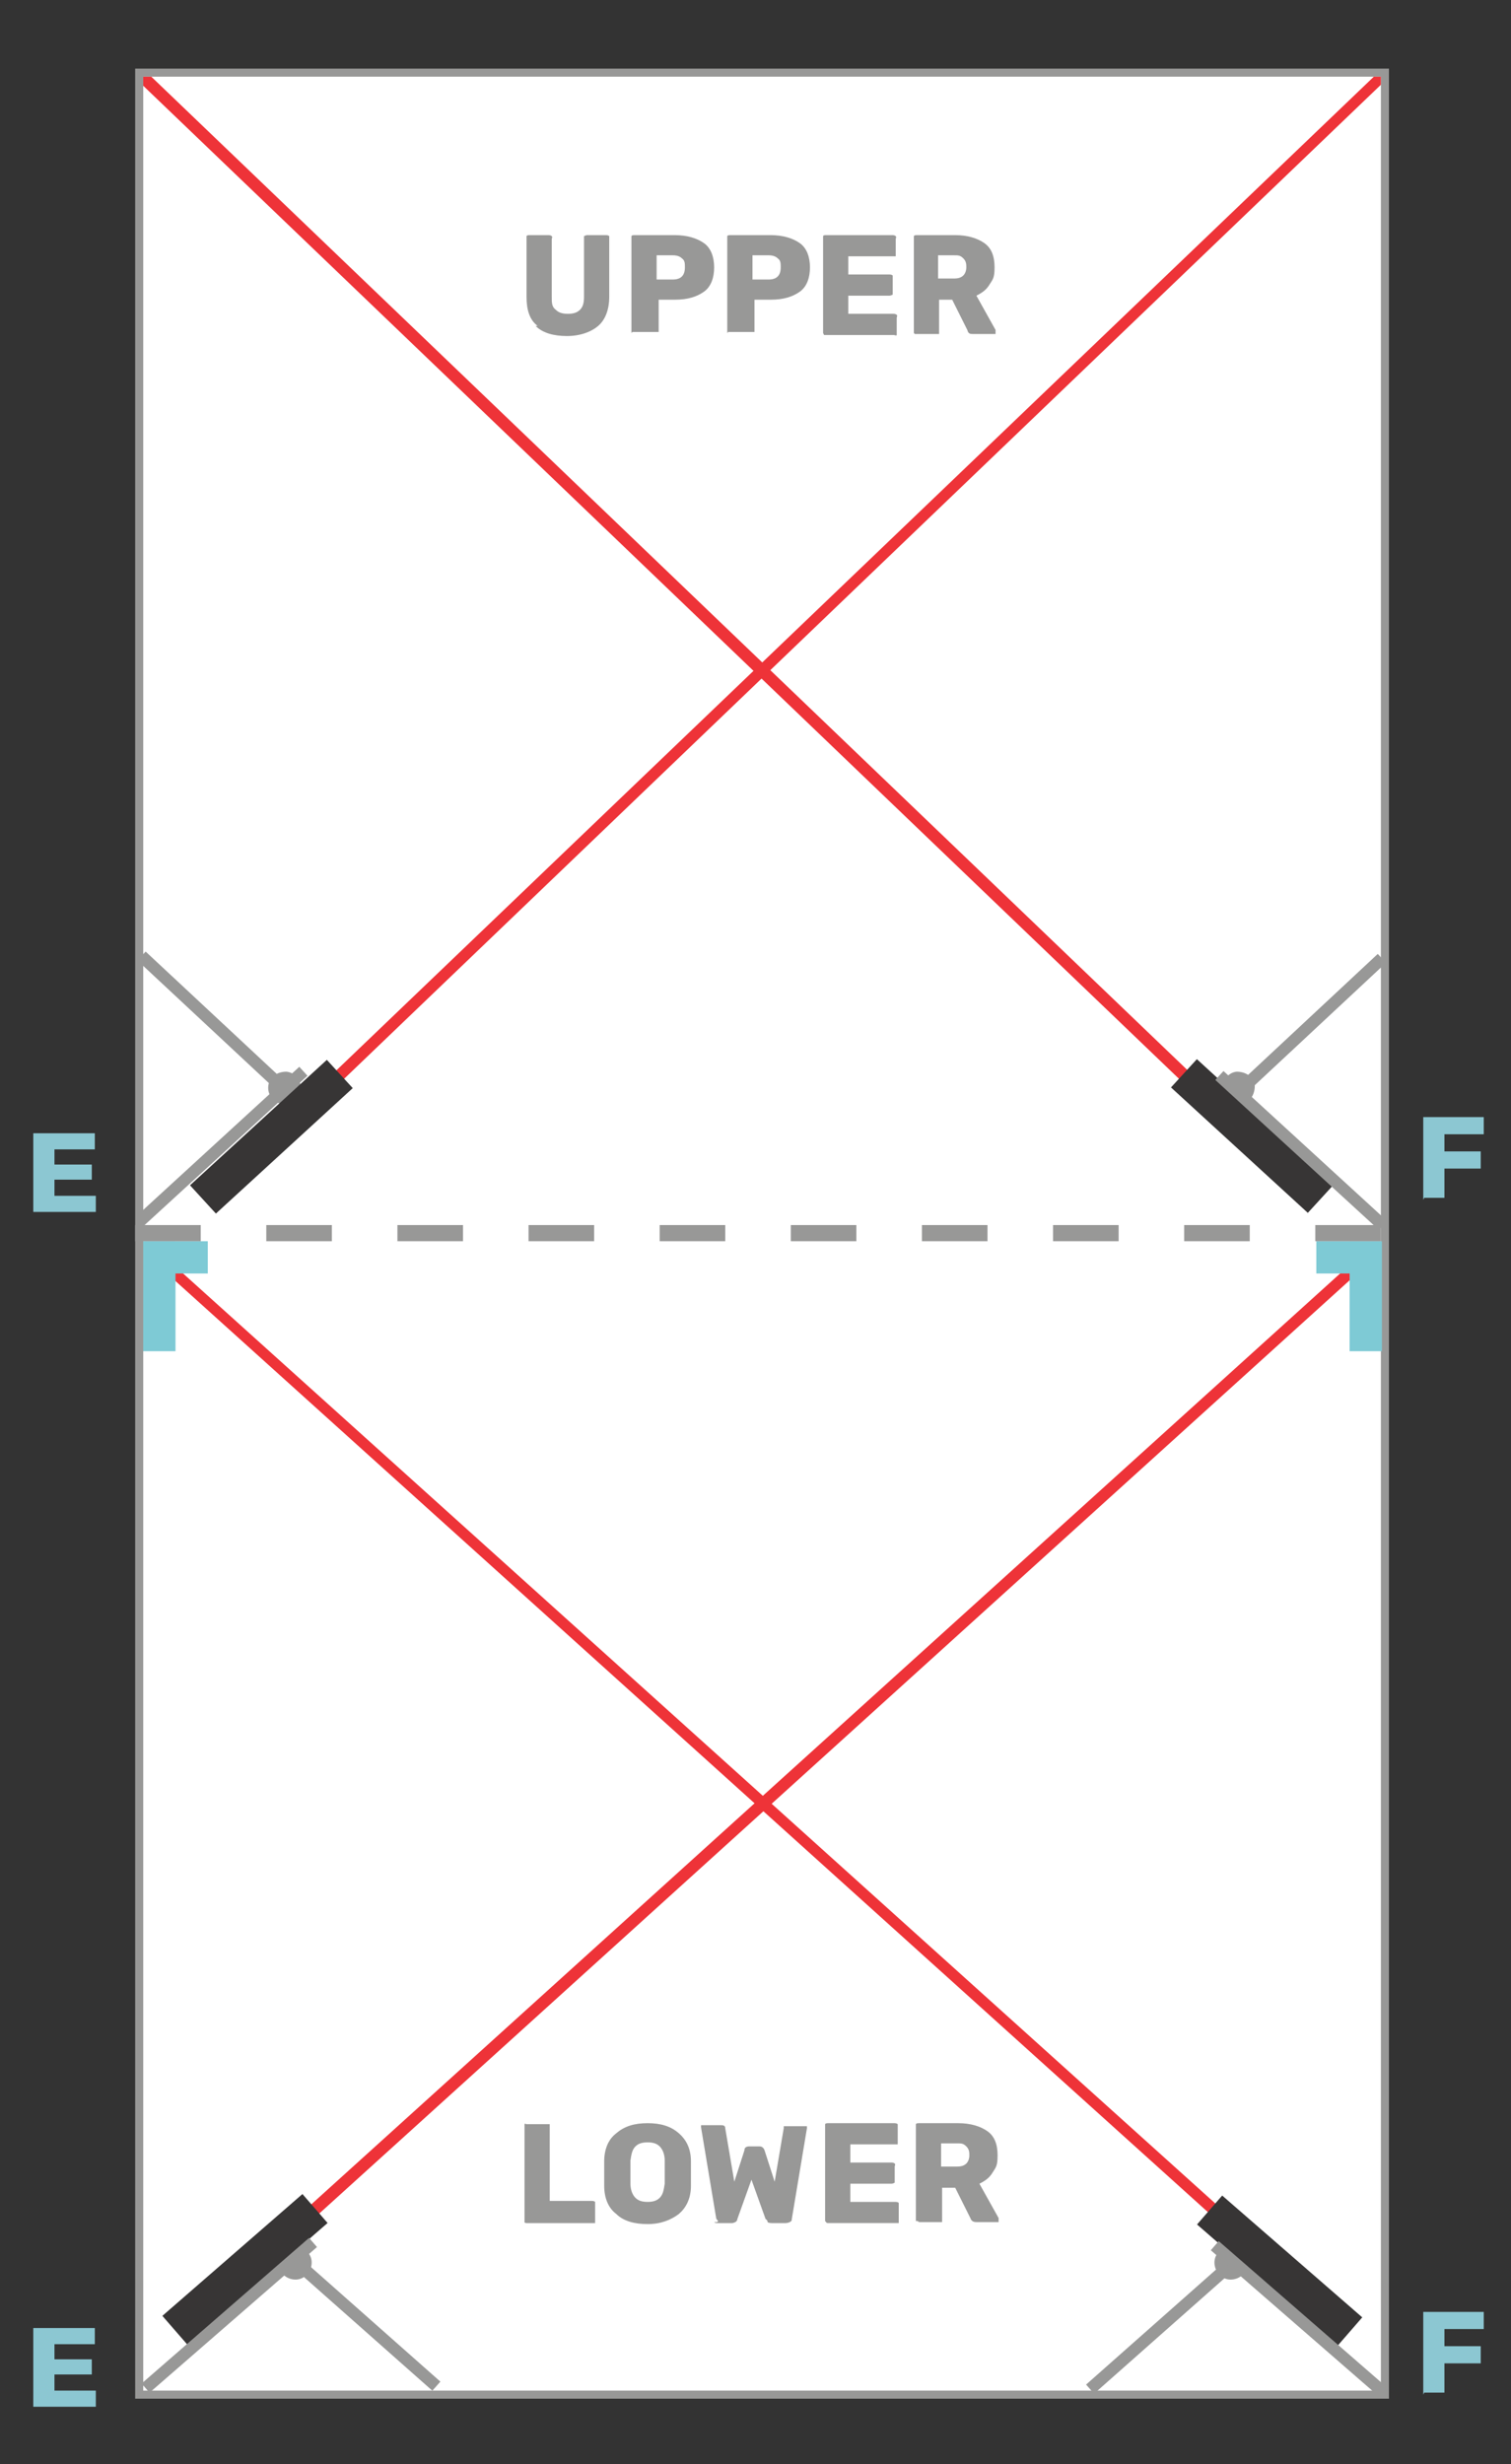 <?xml version="1.0" encoding="UTF-8"?>
<svg xmlns="http://www.w3.org/2000/svg" version="1.1" viewBox="0 0 149.8 244.2">
  <rect x="0" y="0" width="149.8" height="244.2" fill="#333333" stroke="none"/>
  <defs>
    <style>
      .cls-1 {
        fill: #ee3338;
      }

      .cls-2 {
        isolation: isolate;
      }

      .cls-3 {
        stroke-dasharray: 6.5 6.5;
        stroke-width: 1.6px;
      }

      .cls-3, .cls-4 {
        fill: none;
        stroke: #989897;
      }

      .cls-5 {
        fill: #989897;
      }

      .cls-6 {
        fill: #8cc7d2;
      }

      .cls-7 {
        fill: #fff;
      }

      .cls-4 {
        stroke-width: .8px;
      }

      .cls-8 {
        fill: #373535;
      }

      .cls-9 {
        fill: #7ecad5;
      }
    </style>
  </defs>
  <!-- Generator: Adobe Illustrator 28.6.0, SVG Export Plug-In . SVG Version: 1.2.0 Build 709)  -->
  <g>
    <g id="Layer_3">
      <g id="Layer_1">
        <rect class="cls-7" x="13.8" y="7.2" width="123.5" height="230.1"/>
        <rect class="cls-4" x="13.8" y="7.2" width="123.5" height="230.1"/>
        <polygon class="cls-1" points="30.8 218.5 31.6 219.4 136.2 124.7 135.4 123.9 30.8 218.5"/>
        <polygon class="cls-1" points="118.2 106.5 117.4 107.4 14.2 8.5 14.2 7.6 15 7.6 118.2 106.5"/>
        <polygon class="cls-1" points="32.9 106.5 33.6 107.4 136.9 8.4 136.9 7.6 136.2 7.6 32.9 106.5"/>
        <polygon class="cls-1" points="121.2 219 120.4 219.8 16.9 126.5 17.6 125.7 121.2 219"/>
        <g class="cls-2">
          <g class="cls-2">
            <path class="cls-5" d="M53.3,32.3c-.8-.6-1.1-1.6-1.1-2.9v-6s0-.1.3-.1h1.9c0,0,.2,0,.3.1s0,.2,0,.3v5.7c0,.6,0,1,.4,1.3.3.3.7.4,1.2.4s.9-.1,1.2-.4.4-.7.4-1.3v-5.7c0-.1,0-.2,0-.3,0,0,.2-.1.3-.1h1.9c0,0,.2,0,.3.1,0,0,0,.2,0,.3v5.7c0,1.3-.4,2.3-1.1,2.9-.7.6-1.8,1-3.1,1s-2.4-.3-3.1-1h-.1Z"/>
            <path class="cls-5" d="M62.6,33v-.2c0,0,0-9.1,0-9.1v-.3s0-.1.3-.1h4c1.2,0,2.2.3,2.9.8s1,1.4,1,2.4-.3,1.9-1,2.4-1.6.8-2.9.8h-1.6v3.2s0,0-.3,0h-2s-.2,0-.2,0h-.1ZM66.7,27.7c.4,0,.7-.1.9-.3.2-.2.3-.5.3-.9s0-.7-.3-.9c-.2-.2-.5-.3-.9-.3h-1.6v2.4s1.6,0,1.6,0Z"/>
            <path class="cls-5" d="M72.1,33v-.2c0,0,0-9.1,0-9.1v-.3s0-.1.3-.1h4c1.2,0,2.2.3,2.9.8s1,1.4,1,2.4-.3,1.9-1,2.4-1.6.8-2.9.8h-1.6v3.2s0,0-.3,0h-2s-.2,0-.2,0h-.1ZM76.2,27.7c.4,0,.7-.1.9-.3.2-.2.3-.5.3-.9s0-.7-.3-.9c-.2-.2-.5-.3-.9-.3h-1.6v2.4s1.6,0,1.6,0Z"/>
            <path class="cls-5" d="M81.6,33v-.2c0,0,0-9.1,0-9.1v-.3s0-.1.3-.1h6.6c0,0,.2,0,.3.1s0,.2,0,.3v1.4c0,.1,0,.2,0,.3h-4.7v1.8h4.1c0,0,.2,0,.3.1,0,0,0,.2,0,.3v1.3c0,.1,0,.2,0,.3,0,0-.2.1-.3.1h-4.1v1.8h4.5c0,0,.2,0,.3.1s0,.2,0,.3v1.4c0,0,0,.2,0,.3s-.2,0-.3,0h-6.7s-.2,0-.2,0h0Z"/>
            <path class="cls-5" d="M90.6,33v-.2c0,0,0-9.1,0-9.1v-.3s0-.1.3-.1h3.8c1.2,0,2.2.3,2.9.8s1,1.3,1,2.4-.2,1.2-.5,1.7-.7.8-1.3,1.1l1.9,3.4v.4h-2.2c-.3,0-.5,0-.6-.4l-1.5-3h-1.3v3.1c0,0,0,.2,0,.3h-2.2s-.2,0-.2,0h0ZM94.6,27.6c.4,0,.7-.1.9-.3.2-.2.3-.5.3-.8s0-.6-.3-.9-.5-.3-.9-.3h-1.6v2.3s1.6,0,1.6,0Z"/>
          </g>
        </g>
        <g class="cls-2">
          <g class="cls-2">
            <path class="cls-5" d="M52,220.1v-.2c0,0,0-9.1,0-9.1,0-.1,0-.2,0-.3s.2,0,.2,0h2.3v7.6h4.2c0,0,.2,0,.3.1,0,0,0,.2,0,.3v1.5c0,.1,0,.2,0,.3h-6.8s-.2,0-.2-.1h0Z"/>
          </g>
          <g class="cls-2">
            <path class="cls-5" d="M61.1,219.4c-.8-.6-1.2-1.6-1.2-2.8v-2.4c0-1.2.4-2.2,1.2-2.8.8-.7,1.8-1,3.1-1s2.3.3,3.1,1,1.2,1.6,1.2,2.8v2.4c0,1.3-.5,2.2-1.2,2.8-.8.6-1.8,1-3.1,1s-2.4-.3-3.1-1ZM65.4,217.8c.3-.3.4-.7.5-1.4v-2.3c0-.6-.2-1.1-.5-1.4-.3-.3-.7-.4-1.2-.4s-.9.1-1.2.4-.4.7-.5,1.4v2.3c0,.6.2,1.1.5,1.4s.7.4,1.2.4.9-.1,1.2-.4Z"/>
          </g>
          <g class="cls-2">
            <path class="cls-5" d="M71.2,220.1s-.2-.2-.2-.3l-1.5-9h0v-.2h2c.3,0,.4.1.4.3l.9,5.3,1-3.1c0-.3.2-.4.5-.4h1c.2,0,.4.1.5.4l1,3.1.9-5.3c0-.1,0-.2,0-.2h2.3v.2h0l-1.5,9c0,.1,0,.2-.2.3,0,0-.2.1-.4.1h-1.4c0,0-.3,0-.4-.1,0,0,0-.2-.2-.3l-1.4-3.9-1.4,3.9s0,.2-.2.3c0,0-.2.1-.3.1h-1.4c-.2,0-.3,0-.4-.1h.3Z"/>
            <path class="cls-5" d="M81.8,220.1v-.2c0,0,0-9.1,0-9.1v-.3s0-.1.3-.1h6.6c0,0,.2,0,.3.1,0,0,0,.2,0,.3v1.4c0,.1,0,.2,0,.3h-4.7v1.8h4.1c0,0,.2,0,.3.1s0,.2,0,.3v1.3c0,.1,0,.2,0,.3,0,0-.2.1-.3.1h-4.1v1.8h4.5c0,0,.2,0,.3.1,0,0,0,.2,0,.3v1.4c0,.1,0,.2,0,.3h-7s-.2,0-.2-.1h0Z"/>
            <path class="cls-5" d="M90.8,220.1v-.2c0,0,0-9.1,0-9.1v-.3s0-.1.3-.1h3.9c1.2,0,2.2.3,2.9.8s1,1.3,1,2.4-.2,1.2-.5,1.7-.7.8-1.3,1.1l1.9,3.4v.4h-2.2c-.3,0-.5-.1-.6-.4l-1.5-3h-1.3v3.1c0,.1,0,.2,0,.3h-2.2s-.2,0-.2-.1h0ZM94.9,214.7c.4,0,.7-.1.9-.3.2-.2.3-.5.3-.8s0-.6-.3-.9-.5-.3-.9-.3h-1.6v2.3h1.6Z"/>
          </g>
        </g>
        <rect class="cls-9" x="14.2" y="123" width="3.2" height="10.9"/>
        <rect class="cls-9" x="14.2" y="123" width="6.4" height="3.2"/>
        <rect class="cls-9" x="133.8" y="123" width="3.2" height="10.9"/>
        <rect class="cls-9" x="130.5" y="123" width="6.4" height="3.2"/>
        <line class="cls-3" x1="13.4" y1="122.2" x2="137.7" y2="122.2"/>
        <rect class="cls-5" x="105.8" y="230.2" width="18.1" height="1.2" transform="translate(-124.1 134) rotate(-41.5)"/>
        <path class="cls-5" d="M122,225.9c.9,0,1.7-.7,1.7-1.6s-.7-1.7-1.6-1.7-1.7.7-1.7,1.6.7,1.7,1.6,1.7"/>
        <rect class="cls-8" x="125" y="215.8" width="3.8" height="18.4" transform="translate(-126.2 173.2) rotate(-49)"/>
        <rect class="cls-5" x="128.2" y="218.8" width="1.2" height="22" transform="translate(-129.2 176.2) rotate(-49)"/>
        <rect class="cls-5" x="35.9" y="221.4" width="1.2" height="18.1" transform="translate(-160.3 105.1) rotate(-48.5)"/>
        <path class="cls-5" d="M29.3,225.9c-.9,0-1.7-.7-1.7-1.6s.7-1.7,1.6-1.7,1.7.7,1.7,1.6-.7,1.7-1.6,1.7"/>
        <rect class="cls-8" x="15.1" y="223" width="18.4" height="3.8" transform="translate(-141.6 71.1) rotate(-41)"/>
        <rect class="cls-5" x="11.7" y="228.8" width="22" height="1.2" transform="translate(-144.9 71.2) rotate(-41)"/>
        <rect class="cls-5" x="121.3" y="100.5" width="18.1" height="1.2" transform="translate(-33.9 116.1) rotate(-43)"/>
        <path class="cls-5" d="M124.4,107.6c0,.9-.5,1.7-1.4,1.8-.9,0-1.7-.5-1.8-1.4,0-.9.5-1.7,1.4-1.8.9,0,1.7.5,1.8,1.4"/>
        <rect class="cls-8" x="122.2" y="103.4" width="3.8" height="18.4" transform="translate(-42.7 128) rotate(-47.5)"/>
        <rect class="cls-5" x="128.4" y="103" width="1.2" height="22" transform="translate(-42.2 132.1) rotate(-47.5)"/>
        <rect class="cls-5" x="20.1" y="91.9" width="1.2" height="18.1" transform="translate(-67.3 47.2) rotate(-47)"/>
        <path class="cls-5" d="M26.6,107.6c-.1.9.5,1.7,1.4,1.8.9,0,1.7-.5,1.8-1.4.1-.9-.5-1.7-1.4-1.8-.9,0-1.7.5-1.8,1.4"/>
        <rect class="cls-8" x="17.7" y="110.7" width="18.4" height="3.8" transform="translate(-69 47.8) rotate(-42.5)"/>
        <rect class="cls-5" x="11" y="113" width="22" height="1.2" transform="translate(-71 44.7) rotate(-42.5)"/>
      </g>
      <g>
        <path class="cls-6" d="M3.3,120.5c0,0,0-.1,0-.2v-7.8c0,0,0-.2,0-.2s.1,0,.2,0h5.7c0,0,.2,0,.2,0s0,.1,0,.2v1.2c0,0,0,.2,0,.2,0,0-.1,0-.2,0h-3.8v1.5h3.5c0,0,.2,0,.2,0,0,0,0,.1,0,.2v1.1c0,0,0,.2,0,.2,0,0-.1,0-.2,0h-3.5v1.6h3.9c0,0,.2,0,.2,0s0,.1,0,.2v1.2c0,0,0,.2,0,.2,0,0-.1,0-.2,0H3.5c0,0-.2,0-.2,0Z"/>
        <path class="cls-6" d="M3.3,238.9c0,0,0-.1,0-.2v-7.8c0,0,0-.2,0-.2,0,0,.1,0,.2,0h5.7c0,0,.2,0,.2,0,0,0,0,.1,0,.2v1.2c0,0,0,.2,0,.2,0,0-.1,0-.2,0h-3.8v1.5h3.5c0,0,.2,0,.2,0,0,0,0,.1,0,.2v1.1c0,0,0,.2,0,.2,0,0-.1,0-.2,0h-3.5v1.6h3.9c0,0,.2,0,.2,0s0,.1,0,.2v1.2c0,0,0,.2,0,.2s-.1,0-.2,0H3.5c0,0-.2,0-.2,0Z"/>
      </g>
      <g>
        <path class="cls-6" d="M141.1,118.9c0,0,0-.1,0-.2v-7.8c0,0,0-.2,0-.2,0,0,.1,0,.2,0h5.6c0,0,.2,0,.2,0,0,0,0,.1,0,.2v1.3c0,0,0,.2,0,.2,0,0-.1,0-.2,0h-3.7v1.7h3.4c0,0,.2,0,.2,0,0,0,0,.1,0,.2v1.3c0,0,0,.2,0,.2s-.1,0-.2,0h-3.4v2.7c0,0,0,.1,0,.2,0,0-.1,0-.2,0h-1.6c0,0-.2,0-.2,0Z"/>
        <path class="cls-6" d="M141.1,237.3c0,0,0-.1,0-.2v-7.8c0,0,0-.2,0-.2,0,0,.1,0,.2,0h5.6c0,0,.2,0,.2,0s0,.1,0,.2v1.3c0,0,0,.2,0,.2,0,0-.1,0-.2,0h-3.7v1.7h3.4c0,0,.2,0,.2,0,0,0,0,.1,0,.2v1.3c0,0,0,.2,0,.2s-.1,0-.2,0h-3.4v2.7c0,0,0,.1,0,.2,0,0-.1,0-.2,0h-1.6c0,0-.2,0-.2,0Z"/>
      </g>
    </g>
  </g>
</svg>